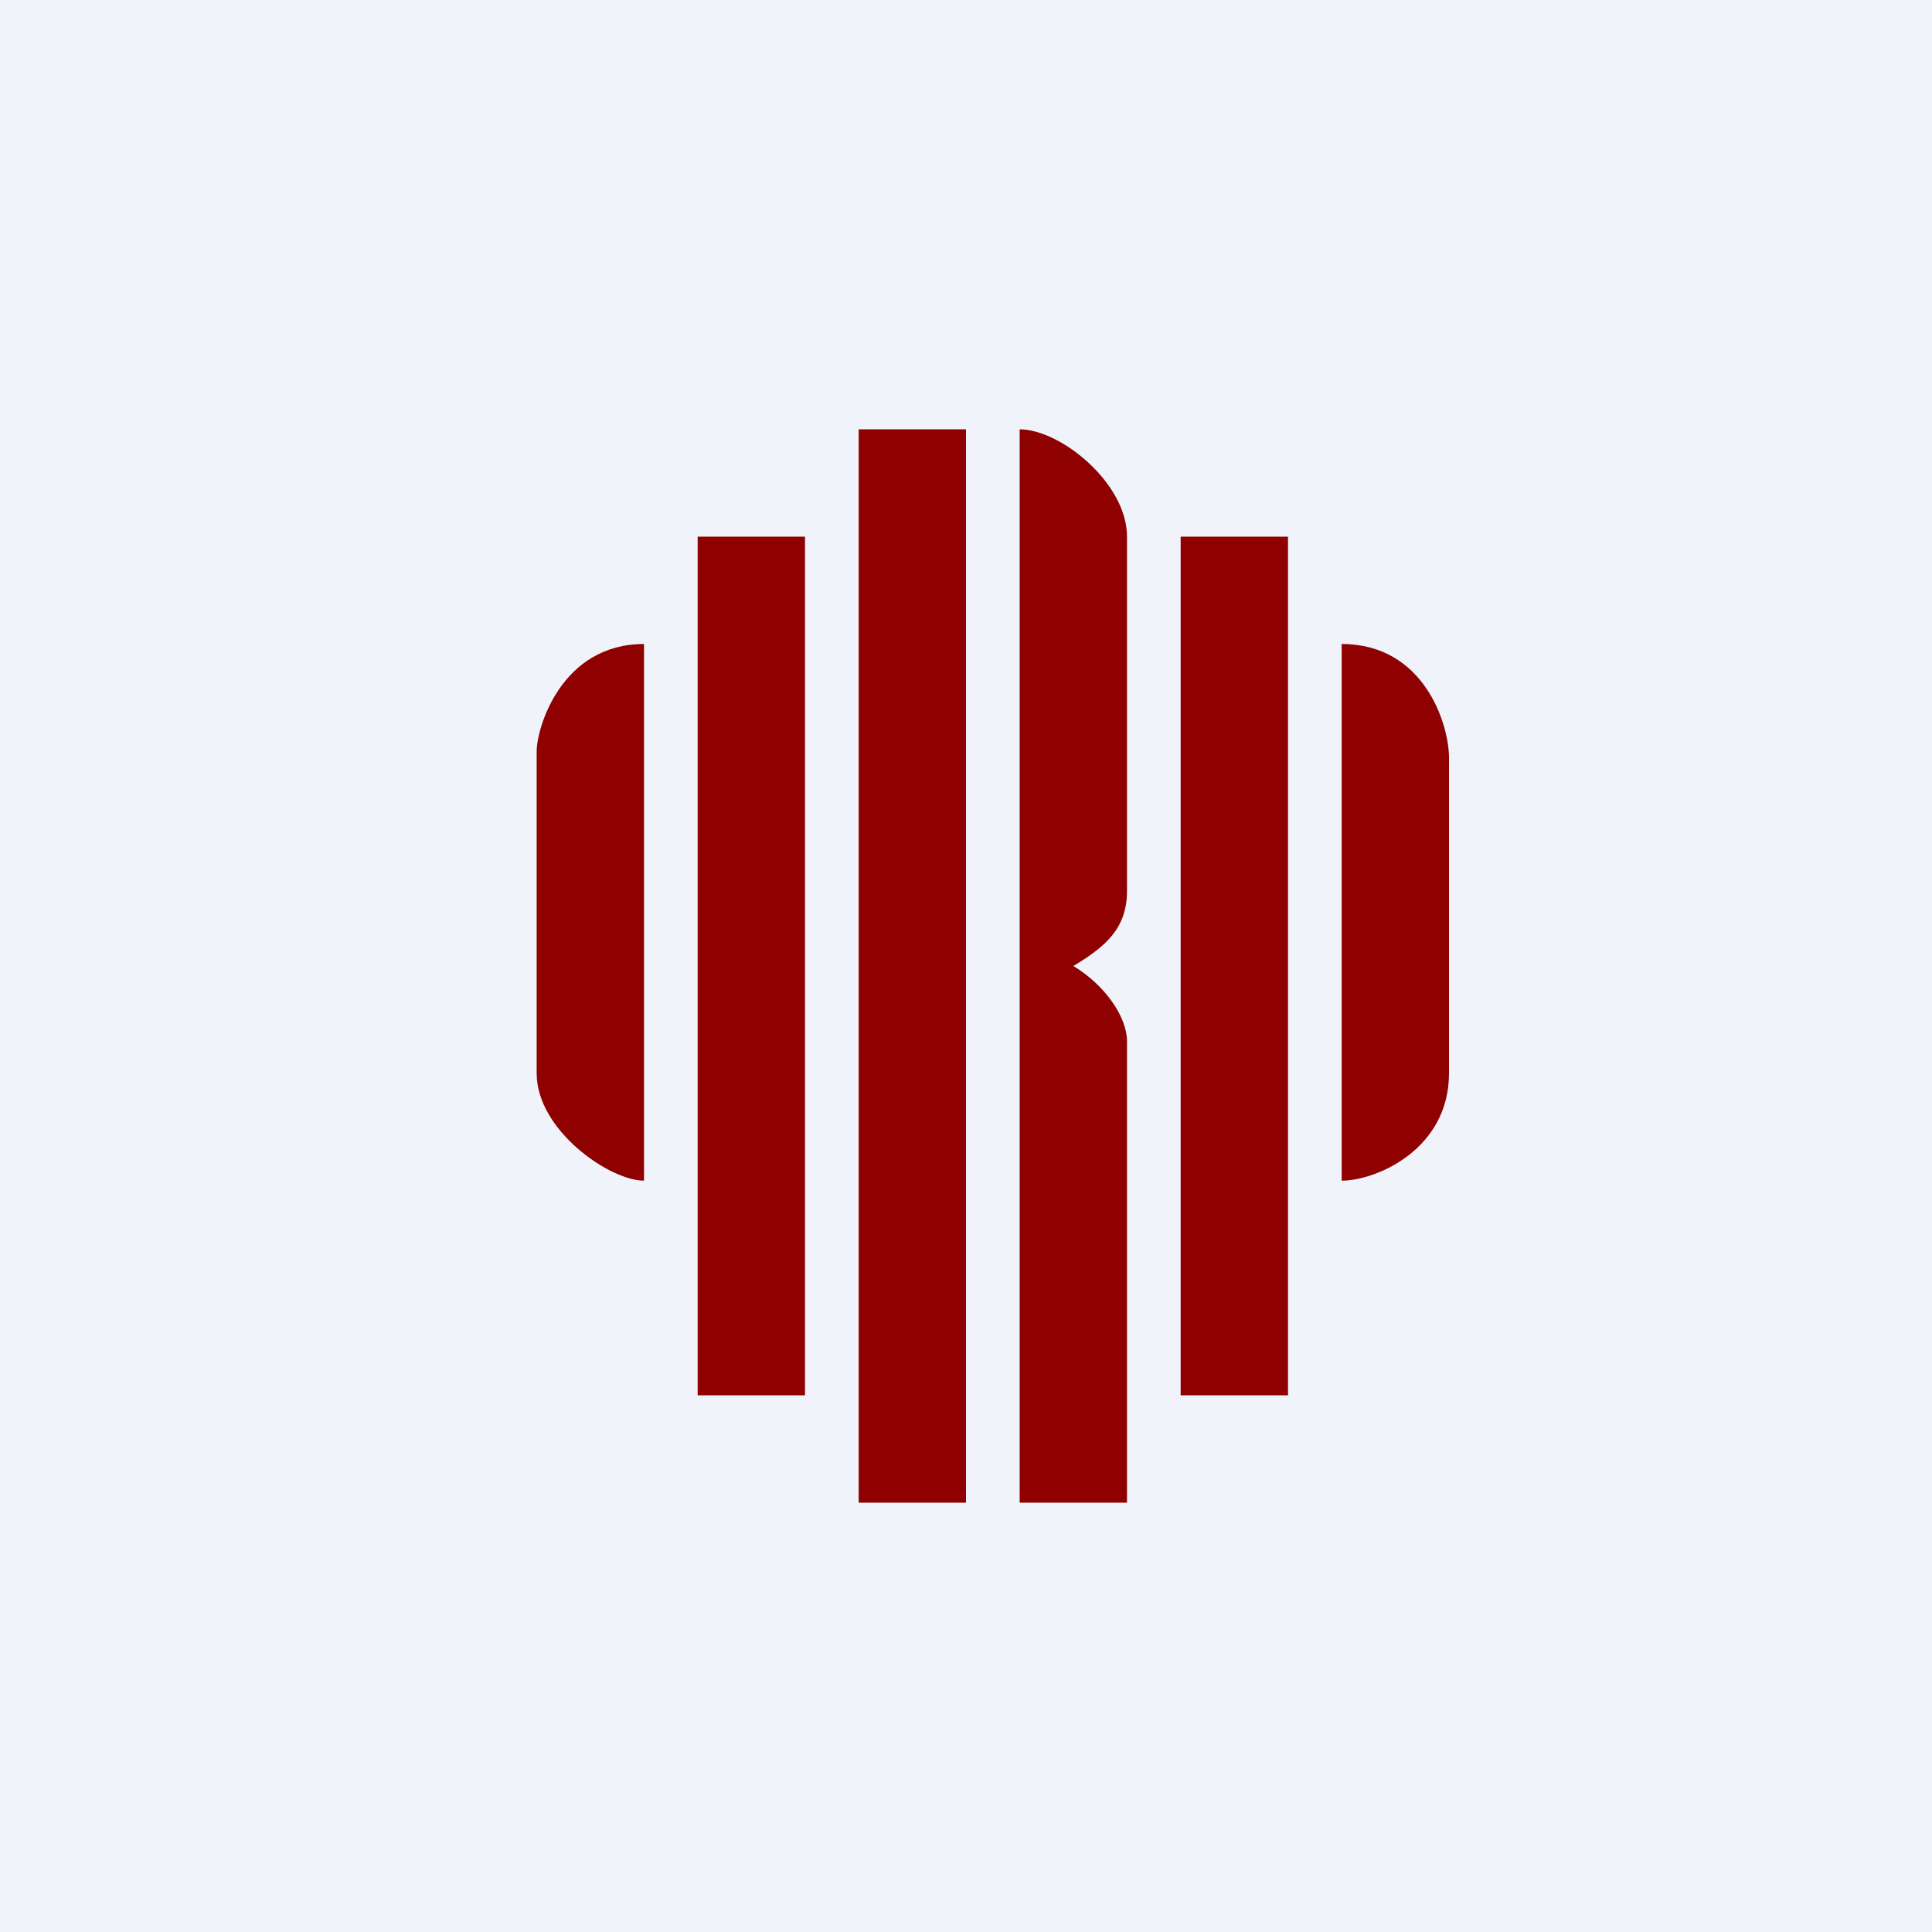<!-- by TradingView --><svg width="18" height="18" viewBox="0 0 18 18" xmlns="http://www.w3.org/2000/svg"><path fill="#F0F3FA" d="M0 0h18v18H0z"/><path d="M6 11V6c-.77 0-1 .78-1 1v3c0 .53.68 1 1 1ZM7.5 5h-1v8h1V5ZM9 4H8v10h1V4ZM9.5 14V4c.38 0 1 .5 1 1v3.3c0 .35-.2.52-.5.7.3.18.5.48.5.7V14h-1ZM12 5h-1v8h1V5ZM12.5 11V6c.77 0 1 .75 1 1.06V10c0 .71-.68 1-1 1Z" fill="#8E0100"/></svg>